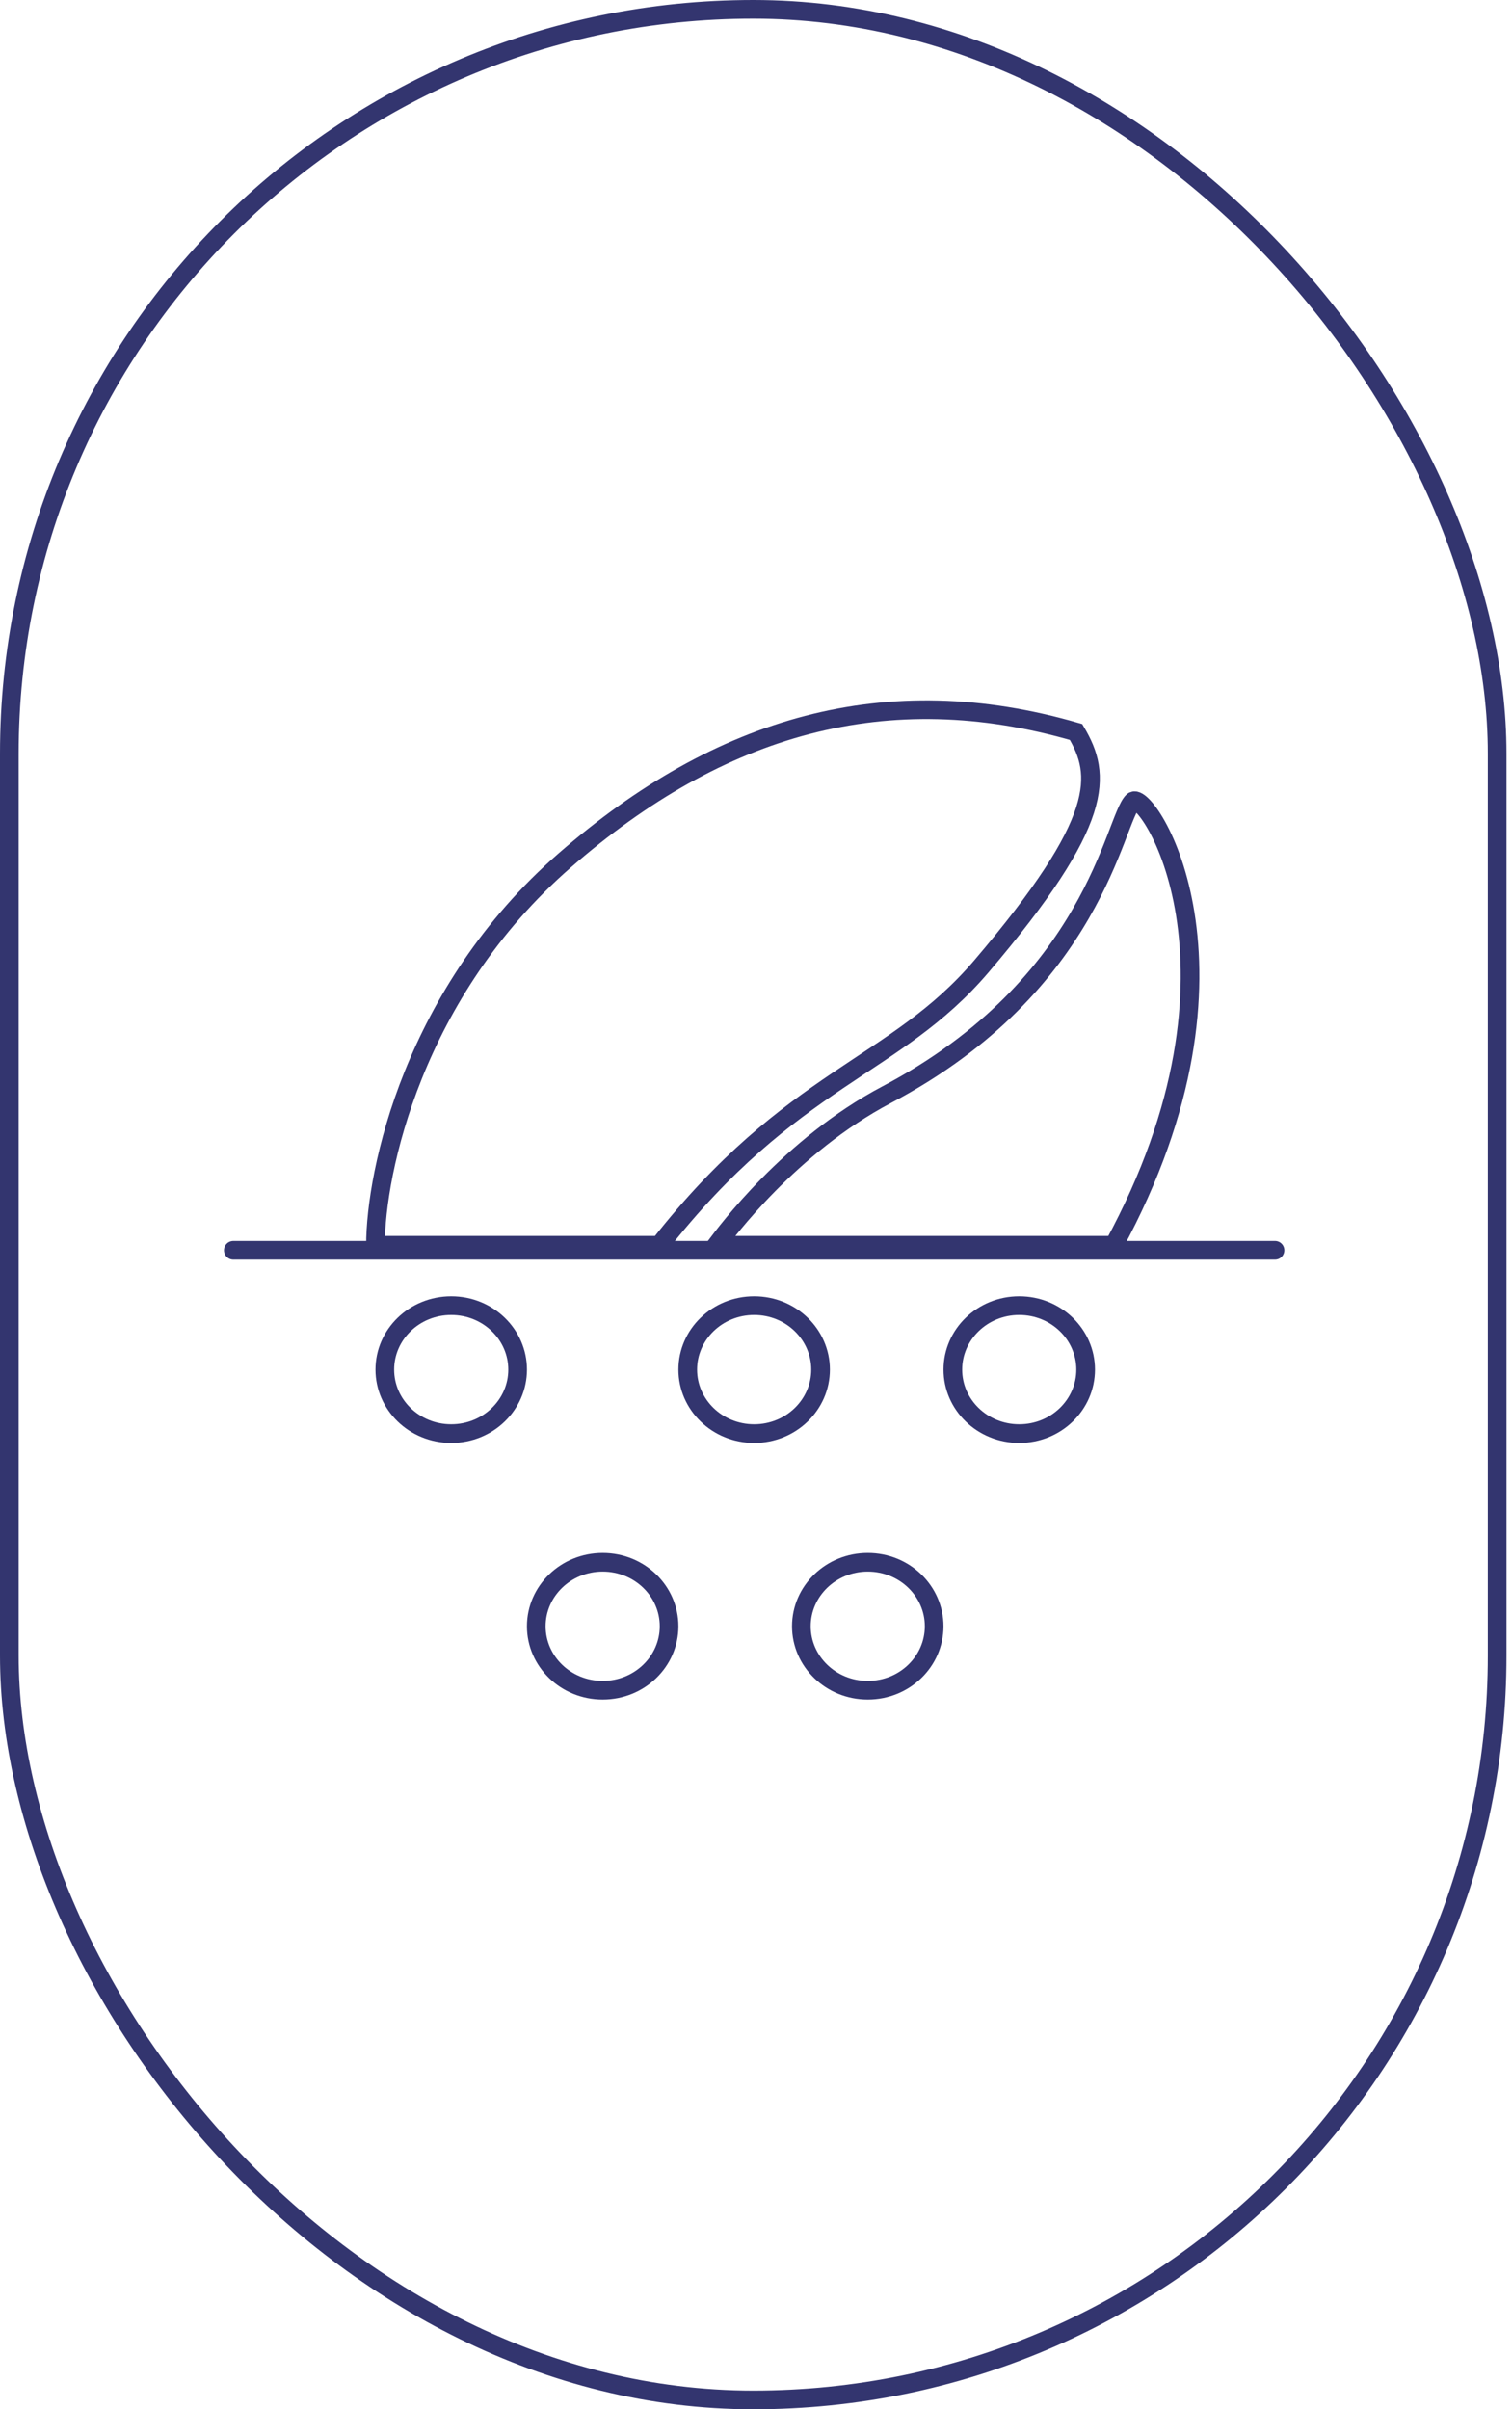 <?xml version="1.0" encoding="UTF-8"?> <svg xmlns="http://www.w3.org/2000/svg" width="81" height="129" viewBox="0 0 81 129" fill="none"> <rect x="0.5" y="0.5" width="79.704" height="128" rx="39.852" stroke="#33356F"></rect> <path d="M30.259 46.064C22.144 53.131 20.115 62.75 20.115 66.676L35.331 66.675C42.431 57.63 47.921 57.201 52.575 51.741C59.266 43.889 58.999 41.483 57.646 39.193C47.503 36.249 38.562 38.834 30.259 46.064Z" stroke="#33356F"></path> <path d="M47.503 58.611C42.31 61.352 38.873 66.021 38.374 66.676L59.675 66.675C67.79 51.741 61.407 42.214 60.689 42.907C59.675 43.889 58.661 52.722 47.503 58.611Z" stroke="#33356F"></path> <line x1="12.5" y1="66.944" x2="68.304" y2="66.944" stroke="#33356F" stroke-linecap="round"></line> <path d="M27.73 73.333C27.73 75.21 26.153 76.759 24.173 76.759C22.192 76.759 20.615 75.21 20.615 73.333C20.615 71.456 22.192 69.907 24.173 69.907C26.153 69.907 27.73 71.456 27.73 73.333Z" stroke="#33356F"></path> <path d="M43.959 73.333C43.959 75.21 42.382 76.759 40.402 76.759C38.421 76.759 36.844 75.21 36.844 73.333C36.844 71.456 38.421 69.907 40.402 69.907C42.382 69.907 43.959 71.456 43.959 73.333Z" stroke="#33356F"></path> <path d="M58.16 73.333C58.16 75.21 56.583 76.759 54.602 76.759C52.622 76.759 51.045 75.21 51.045 73.333C51.045 71.456 52.622 69.907 54.602 69.907C56.583 69.907 58.16 71.456 58.16 73.333Z" stroke="#33356F"></path> <path d="M35.844 87.074C35.844 88.951 34.267 90.5 32.286 90.5C30.306 90.5 28.729 88.951 28.729 87.074C28.729 85.198 30.306 83.648 32.286 83.648C34.267 83.648 35.844 85.198 35.844 87.074Z" stroke="#33356F"></path> <path d="M50.044 87.074C50.044 88.951 48.467 90.5 46.487 90.5C44.507 90.5 42.93 88.951 42.93 87.074C42.93 85.198 44.507 83.648 46.487 83.648C48.467 83.648 50.044 85.198 50.044 87.074Z" stroke="#33356F"></path> </svg> 